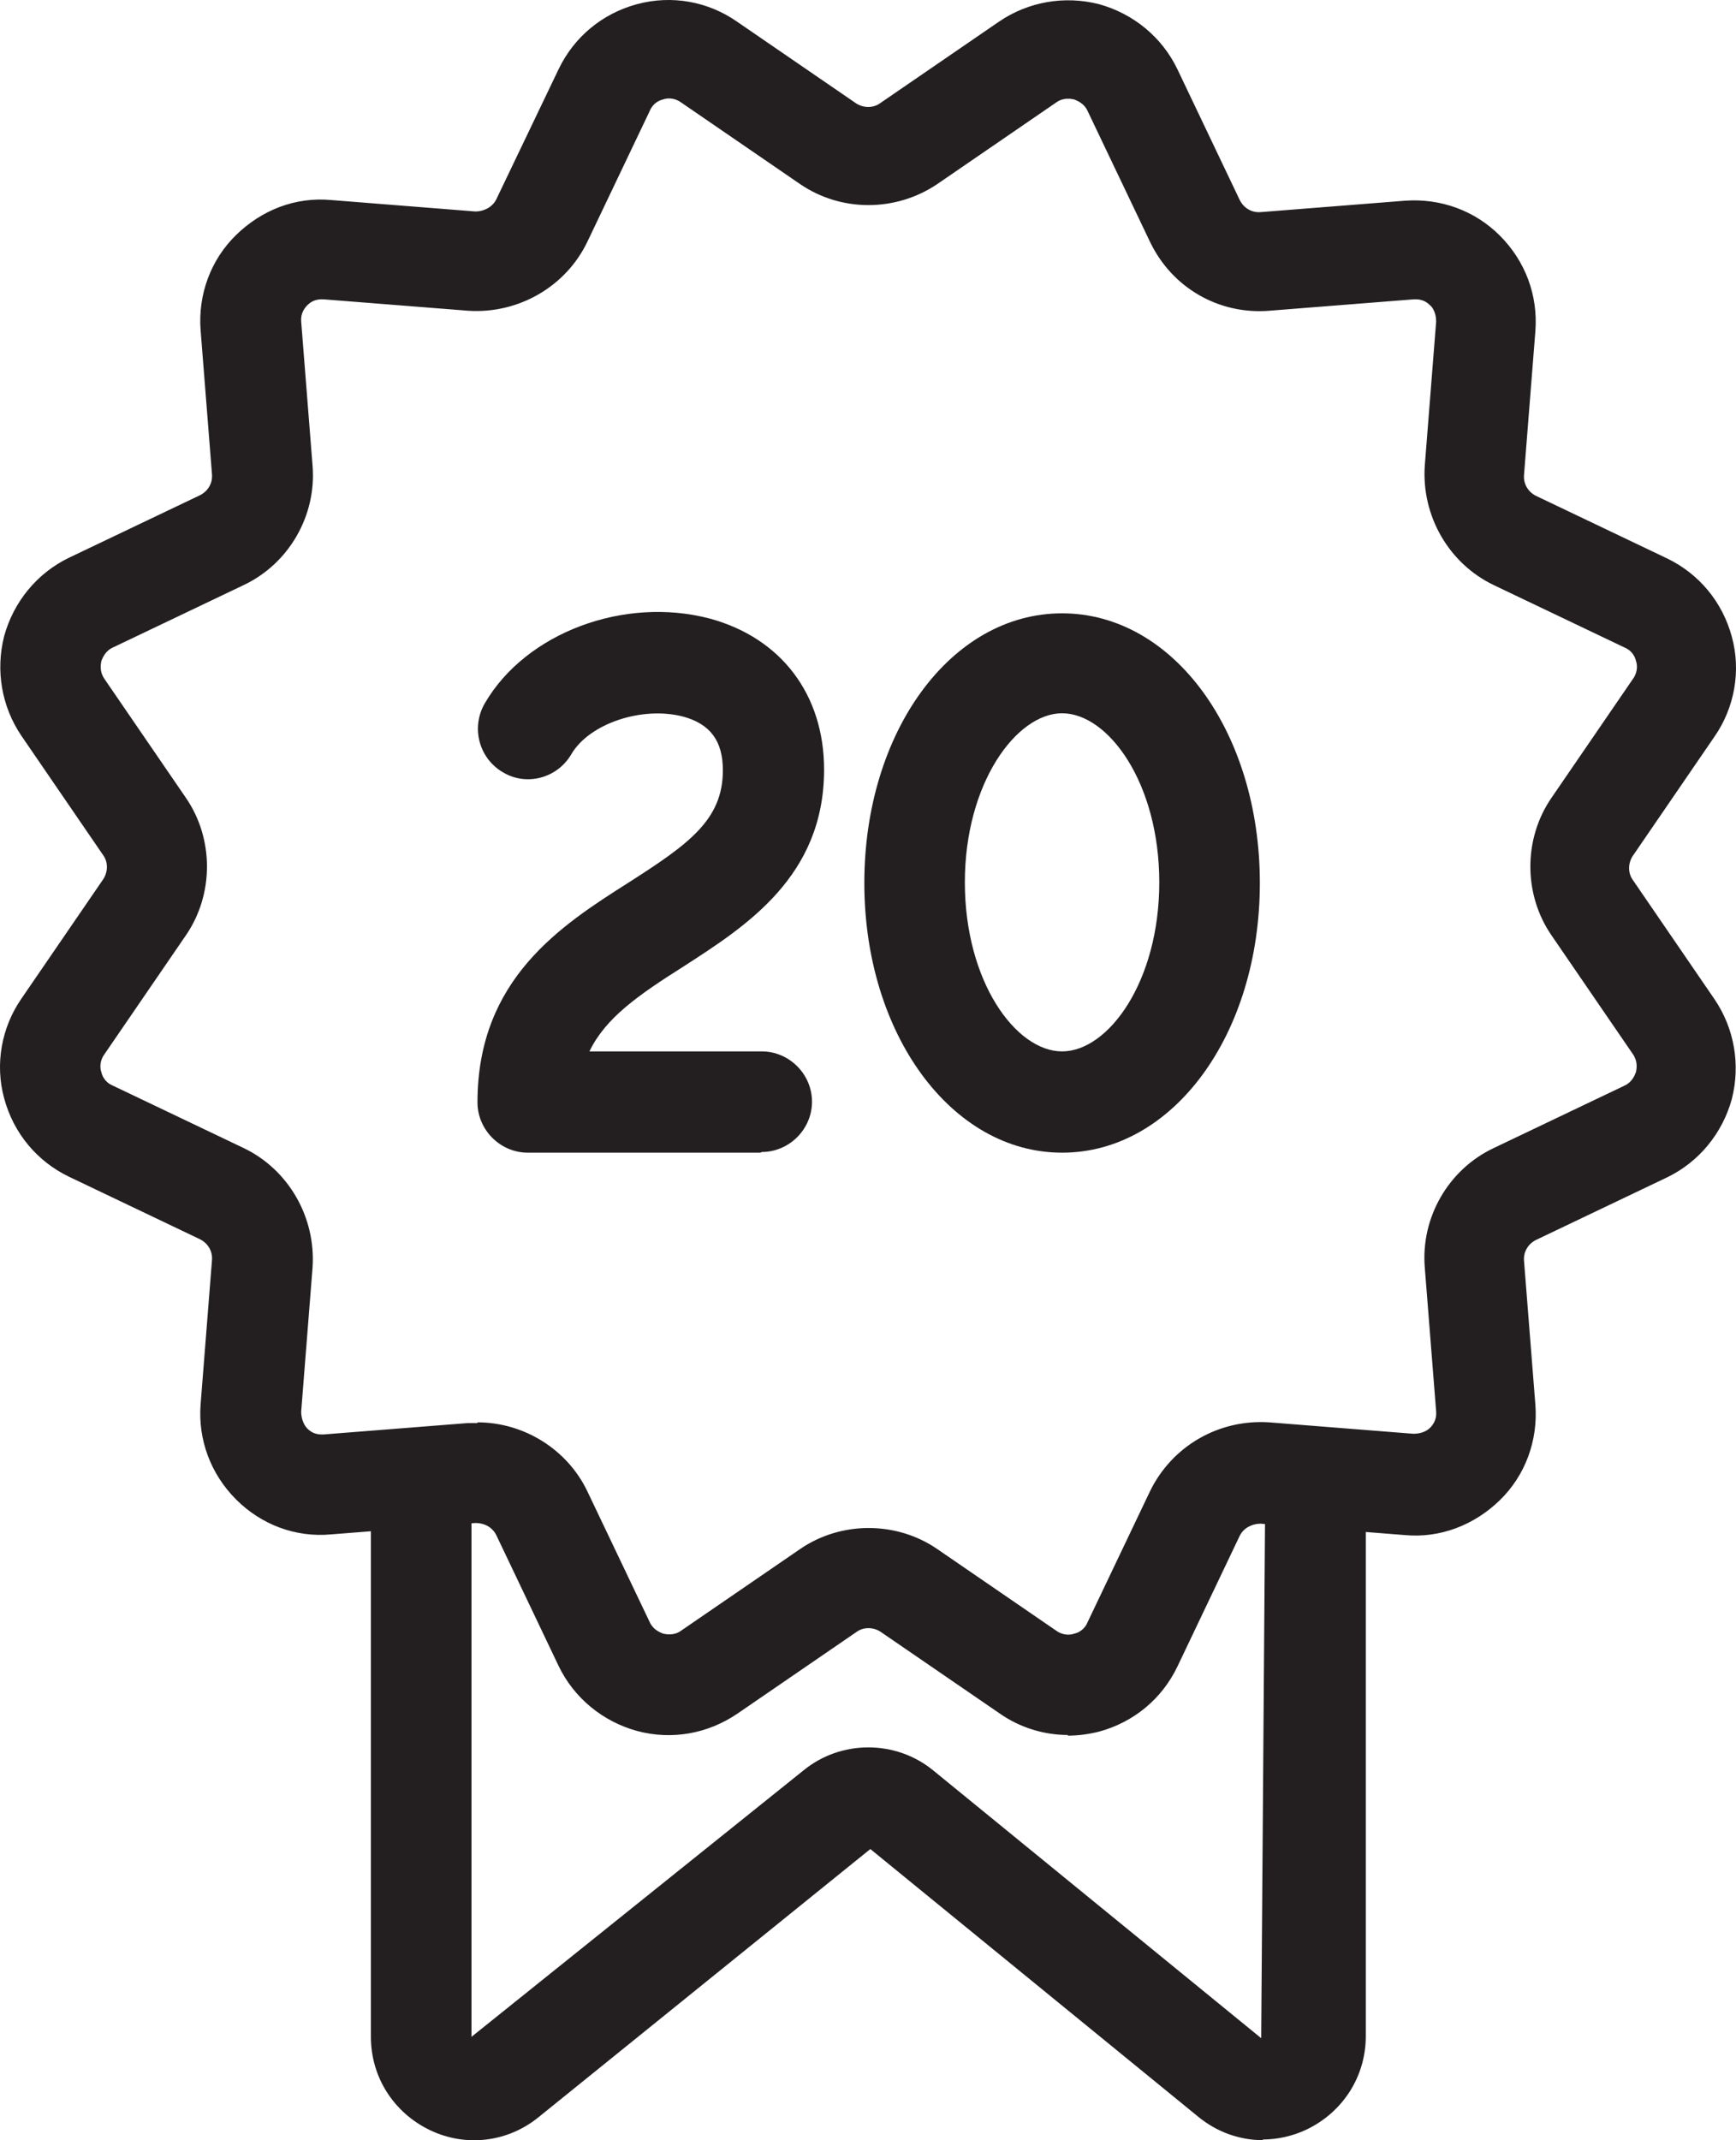 <svg xmlns="http://www.w3.org/2000/svg" fill="none" viewBox="0 0 43 53" height="53" width="43">
<path fill="#231F20" d="M26.457 42.964C25.859 42.964 25.261 42.781 24.763 42.432L21.807 40.405C21.625 40.289 21.392 40.289 21.226 40.405L18.27 42.432C17.54 42.931 16.643 43.097 15.779 42.864C14.932 42.631 14.218 42.05 13.836 41.253L12.292 38.013C12.192 37.814 11.993 37.714 11.777 37.714L8.207 37.996C7.31 38.08 6.463 37.747 5.849 37.133C5.218 36.501 4.902 35.654 4.969 34.774L5.251 31.202C5.268 30.986 5.152 30.787 4.952 30.687L1.714 29.142C0.917 28.76 0.336 28.062 0.103 27.198C-0.129 26.351 0.037 25.438 0.535 24.723L2.561 21.766C2.677 21.583 2.677 21.351 2.561 21.185L0.535 18.228C0.037 17.497 -0.112 16.6 0.103 15.752C0.336 14.905 0.917 14.191 1.714 13.809L4.952 12.264C5.152 12.164 5.268 11.965 5.251 11.749L4.969 8.177C4.902 7.297 5.218 6.433 5.849 5.818C6.48 5.204 7.31 4.871 8.207 4.954L11.777 5.237C11.977 5.237 12.192 5.137 12.292 4.938L13.836 1.715C14.218 0.917 14.916 0.336 15.779 0.103C16.643 -0.129 17.54 0.037 18.254 0.535L21.209 2.562C21.392 2.678 21.625 2.678 21.791 2.562L24.746 0.535C25.477 0.037 26.374 -0.112 27.221 0.103C28.068 0.336 28.782 0.917 29.164 1.715L30.708 4.954C30.808 5.154 31.007 5.27 31.223 5.253L34.793 4.971C35.69 4.904 36.537 5.22 37.151 5.835C37.782 6.466 38.097 7.313 38.031 8.194L37.749 11.765C37.732 11.981 37.848 12.181 38.048 12.28L41.286 13.825C42.083 14.207 42.664 14.905 42.897 15.769C43.129 16.616 42.963 17.53 42.465 18.244L40.439 21.201C40.323 21.384 40.323 21.617 40.439 21.783L42.465 24.74C42.963 25.471 43.112 26.368 42.897 27.215C42.664 28.062 42.083 28.777 41.286 29.159L38.048 30.704C37.848 30.803 37.732 31.003 37.749 31.219L38.031 34.79C38.097 35.671 37.782 36.535 37.151 37.149C36.52 37.764 35.673 38.096 34.793 38.013L31.223 37.731C31.023 37.731 30.808 37.83 30.708 38.03L29.164 41.269C28.782 42.067 28.084 42.648 27.221 42.881C26.955 42.947 26.706 42.98 26.44 42.98L26.457 42.964ZM11.827 35.222C12.973 35.222 14.052 35.887 14.55 36.933L16.095 40.173C16.178 40.355 16.344 40.422 16.427 40.455C16.51 40.472 16.693 40.505 16.859 40.389L19.814 38.362C20.828 37.664 22.206 37.664 23.219 38.362L26.174 40.389C26.341 40.505 26.523 40.488 26.606 40.455C26.689 40.439 26.855 40.372 26.938 40.173L28.483 36.933C29.031 35.804 30.193 35.139 31.439 35.222L35.009 35.505C35.225 35.505 35.358 35.422 35.424 35.355C35.49 35.289 35.59 35.156 35.573 34.956L35.291 31.385C35.191 30.155 35.872 28.959 37.002 28.428L40.24 26.883C40.422 26.8 40.489 26.634 40.522 26.55C40.539 26.468 40.572 26.301 40.456 26.119L38.43 23.162C37.732 22.148 37.732 20.769 38.43 19.756L40.456 16.799C40.572 16.633 40.555 16.45 40.522 16.367C40.505 16.284 40.439 16.118 40.24 16.035L37.002 14.49C35.889 13.958 35.208 12.779 35.291 11.533L35.573 7.961C35.573 7.762 35.49 7.612 35.424 7.562C35.358 7.496 35.241 7.396 35.009 7.413L31.439 7.695C30.193 7.795 29.031 7.131 28.483 5.984L26.938 2.745C26.855 2.562 26.689 2.496 26.606 2.462C26.523 2.446 26.341 2.413 26.174 2.529L23.219 4.556C22.189 5.253 20.828 5.253 19.814 4.556L16.859 2.529C16.693 2.413 16.51 2.429 16.427 2.462C16.344 2.479 16.178 2.546 16.095 2.745L14.55 5.984C14.019 7.097 12.84 7.778 11.595 7.695L8.024 7.413C7.792 7.396 7.676 7.496 7.609 7.562C7.543 7.629 7.443 7.762 7.46 7.961L7.742 11.533C7.842 12.762 7.161 13.958 6.032 14.49L2.794 16.035C2.611 16.118 2.544 16.284 2.511 16.367C2.495 16.45 2.461 16.616 2.578 16.799L4.604 19.756C5.301 20.769 5.301 22.148 4.604 23.162L2.578 26.119C2.461 26.285 2.478 26.468 2.511 26.55C2.528 26.634 2.594 26.8 2.794 26.883L6.032 28.428C7.144 28.959 7.825 30.139 7.742 31.385L7.46 34.956C7.46 35.156 7.543 35.305 7.609 35.372C7.676 35.438 7.792 35.538 8.024 35.521L11.595 35.239C11.595 35.239 11.744 35.239 11.827 35.239V35.222Z"></path>
<path fill="#231F20" d="M31.289 52.998C30.708 52.998 30.143 52.798 29.678 52.416L21.558 45.788L13.355 52.416C12.591 53.047 11.545 53.18 10.648 52.748C9.751 52.316 9.187 51.436 9.187 50.439V37.033C9.187 36.352 9.751 35.787 10.432 35.787C11.113 35.787 11.678 36.352 11.678 37.033V50.439L19.898 43.844C20.828 43.08 22.189 43.08 23.119 43.844L31.239 50.472L31.339 37.016C31.339 36.335 31.904 35.77 32.584 35.77C33.265 35.77 33.83 36.335 33.83 37.016V50.423C33.83 51.419 33.265 52.3 32.368 52.732C32.02 52.898 31.638 52.981 31.273 52.981L31.289 52.998Z"></path>
<path fill="#231F20" d="M18.835 28.544H13.073C12.392 28.544 11.827 27.979 11.827 27.298C11.827 24.241 13.903 22.912 15.58 21.849C17.058 20.902 17.905 20.304 17.905 19.075C17.905 18.344 17.589 17.929 16.925 17.746C15.912 17.48 14.6 17.912 14.152 18.676C13.803 19.274 13.039 19.474 12.458 19.125C11.86 18.776 11.661 18.012 12.01 17.414C13.023 15.669 15.464 14.756 17.589 15.32C19.349 15.802 20.412 17.198 20.412 19.058C20.412 21.7 18.486 22.929 16.942 23.926C15.812 24.64 14.999 25.205 14.6 26.036H18.868C19.549 26.036 20.113 26.6 20.113 27.282C20.113 27.963 19.549 28.527 18.868 28.527L18.835 28.544Z"></path>
<path fill="#231F20" d="M26.307 28.544C23.567 28.544 21.409 25.604 21.409 21.866C21.409 18.128 23.551 15.188 26.307 15.188C29.064 15.188 31.206 18.128 31.206 21.866C31.206 25.604 29.064 28.544 26.307 28.544ZM26.307 17.663C25.178 17.663 23.899 19.391 23.899 21.849C23.899 24.308 25.162 26.036 26.307 26.036C27.453 26.036 28.715 24.308 28.715 21.849C28.715 19.391 27.453 17.663 26.307 17.663Z"></path>
</svg>
